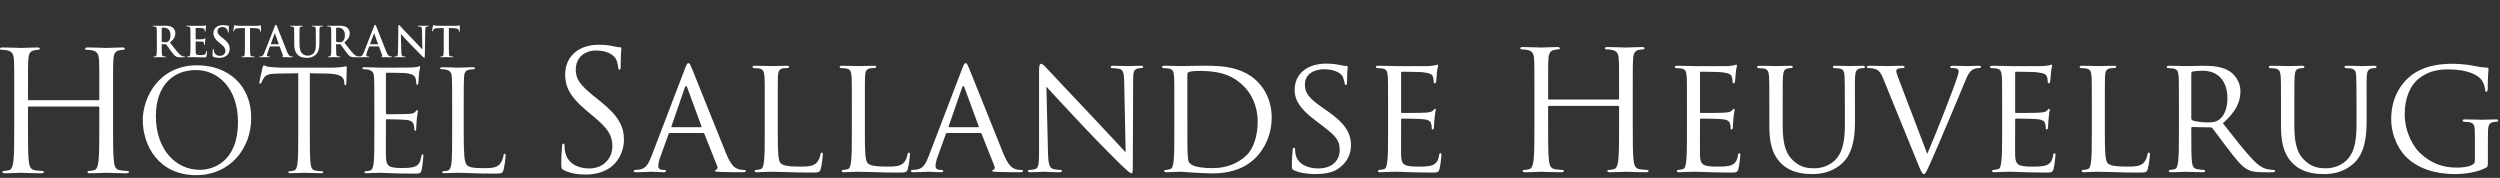 <svg xmlns="http://www.w3.org/2000/svg" width="506" height="36" viewBox="0 0 506 36">
  <rect x="0" y="0" width="506" height="36" fill="#333333" stroke="none"/>
  <g fill="#FFF" fill-rule="evenodd" transform="translate(0 5)">
    <path d="M22.883 20.303C22.883 23.537 22.883 26.198 23.048 27.613 23.148 28.59 23.346 29.331 24.34 29.465 24.803 29.533 25.532 29.601 25.83 29.601 26.028 29.601 26.095 29.702 26.095 29.802 26.095 29.971 25.929 30.072 25.565 30.072 23.743 30.072 21.657 29.971 21.491 29.971 21.326 29.971 19.24 30.072 18.246 30.072 17.882 30.072 17.716 30.005 17.716 29.802 17.716 29.702 17.783 29.601 17.982 29.601 18.279 29.601 18.677 29.533 18.976 29.465 19.638 29.331 19.803 28.59 19.935 27.613 20.101 26.198 20.101 23.537 20.101 20.303L20.101 16.765C20.101 16.631 20.001 16.564 19.902 16.564L5.861 16.564C5.762 16.564 5.662 16.598 5.662 16.765L5.662 20.303C5.662 23.537 5.662 26.198 5.828 27.613 5.928 28.59 6.126 29.331 7.119 29.465 7.584 29.533 8.312 29.601 8.609 29.601 8.809 29.601 8.875 29.702 8.875 29.802 8.875 29.971 8.709 30.072 8.345 30.072 6.523 30.072 4.438 29.971 4.272 29.971 4.106 29.971 2.02 30.072 1.026 30.072.662 30.072.497 30.005.497 29.802.497 29.702.563 29.601.761 29.601 1.059 29.601 1.456 29.533 1.755 29.465 2.417 29.331 2.583 28.59 2.715 27.613 2.881 26.198 2.881 23.537 2.881 20.303L2.881 14.373C2.881 9.119 2.881 8.175 2.815 7.098 2.749 5.953 2.483 5.414 1.39 5.177 1.126 5.11.563 5.077.265 5.077.132 5.077-0 5.01-0 4.874-0 4.671.166 4.605.529 4.605 2.02 4.605 4.106 4.707 4.272 4.707 4.438 4.707 6.523 4.605 7.517 4.605 7.881 4.605 8.047 4.671 8.047 4.874 8.047 5.01 7.915 5.077 7.782 5.077 7.55 5.077 7.352 5.11 6.954 5.177 6.06 5.345 5.795 5.919 5.729 7.098 5.662 8.175 5.662 9.119 5.662 14.373L5.662 15.082C5.662 15.25 5.762 15.284 5.861 15.284L19.902 15.284C20.001 15.284 20.101 15.25 20.101 15.082L20.101 14.373C20.101 9.119 20.101 8.175 20.035 7.098 19.969 5.953 19.704 5.414 18.611 5.177 18.345 5.11 17.783 5.077 17.484 5.077 17.353 5.077 17.22 5.01 17.22 4.874 17.22 4.671 17.385 4.605 17.75 4.605 19.24 4.605 21.326 4.707 21.491 4.707 21.657 4.707 23.743 4.605 24.737 4.605 25.101 4.605 25.267 4.671 25.267 4.874 25.267 5.01 25.134 5.077 25.002 5.077 24.77 5.077 24.571 5.11 24.174 5.177 23.28 5.345 23.015 5.919 22.949 7.098 22.883 8.175 22.883 9.119 22.883 14.373L22.883 20.303zM40.471 29.374C42.981 29.374 48.167 27.9 48.167 19.646 48.167 12.837 44.096 9.178 39.691 9.178 35.034 9.178 31.548 12.298 31.548 18.51 31.548 25.12 35.452 29.374 40.471 29.374M39.885 8.214C46.161 8.214 50.845 12.241 50.845 18.852 50.845 25.205 46.439 30.453 39.718 30.453 32.078 30.453 28.898 24.411 28.898 19.305 28.898 14.709 32.189 8.214 39.885 8.214M62.708 21.83C62.708 24.553 62.708 26.793 62.848 27.985 62.931 28.808 63.099 29.433 63.936 29.545 64.325 29.602 64.939 29.659 65.19 29.659 65.357 29.659 65.414 29.743 65.414 29.829 65.414 29.971 65.274 30.056 64.966 30.056 63.434 30.056 61.676 29.971 61.537 29.971 61.399 29.971 59.641 30.056 58.804 30.056 58.497 30.056 58.358 30 58.358 29.829 58.358 29.743 58.414 29.659 58.581 29.659 58.832 29.659 59.166 29.602 59.417 29.545 59.975 29.433 60.115 28.808 60.227 27.985 60.366 26.793 60.366 24.553 60.366 21.83L60.366 9.831 56.238 9.887C54.509 9.916 53.84 10.114 53.393 10.795 53.087 11.277 53.004 11.475 52.92 11.674 52.837 11.901 52.754 11.959 52.641 11.959 52.558 11.959 52.502 11.873 52.502 11.703 52.502 11.419 53.059 8.979 53.116 8.752 53.172 8.582 53.283 8.214 53.393 8.214 53.589 8.214 53.868 8.498 54.621 8.553 55.43 8.638 56.49 8.695 56.824 8.695L67.281 8.695C68.173 8.695 68.816 8.61 69.261 8.553 69.68 8.469 69.93 8.413 70.042 8.413 70.181 8.413 70.181 8.582 70.181 8.752 70.181 9.603 70.098 11.561 70.098 11.873 70.098 12.127 70.015 12.241 69.903 12.241 69.763 12.241 69.707 12.156 69.68 11.76L69.651 11.447C69.54 10.596 68.899 9.944 66.221 9.887L62.708 9.831 62.708 21.83zM75.769 16.837C75.769 12.412 75.769 11.618 75.713 10.709 75.657 9.745 75.434 9.292 74.514 9.093 74.292 9.036 73.819 9.008 73.567 9.008 73.455 9.008 73.343 8.951 73.343 8.838 73.343 8.667 73.483 8.61 73.79 8.61 75.045 8.61 76.801 8.695 76.941 8.695 77.136 8.695 82.685 8.695 83.326 8.667 83.857 8.638 84.302 8.582 84.527 8.525 84.666 8.497 84.777 8.384 84.916 8.384 85.001 8.384 85.027 8.497 85.027 8.638 85.027 8.838 84.888 9.178 84.805 9.971 84.777 10.255 84.722 11.504 84.666 11.845 84.638 11.987 84.582 12.156 84.47 12.156 84.302 12.156 84.248 12.014 84.248 11.788 84.248 11.589 84.219 11.108 84.079 10.767 83.884 10.312 83.606 9.971 82.1 9.802 81.626 9.745 78.587 9.717 78.279 9.717 78.169 9.717 78.112 9.802 78.112 10.001L78.112 17.83C78.112 18.029 78.14 18.115 78.279 18.115 78.642 18.115 82.071 18.115 82.713 18.057 83.383 18.001 83.773 17.944 84.024 17.66 84.219 17.433 84.331 17.291 84.443 17.291 84.527 17.291 84.582 17.347 84.582 17.517 84.582 17.688 84.443 18.17 84.358 19.106 84.302 19.673 84.248 20.724 84.248 20.922 84.248 21.149 84.248 21.462 84.052 21.462 83.913 21.462 83.857 21.348 83.857 21.206 83.857 20.922 83.857 20.639 83.744 20.27 83.634 19.873 83.383 19.39 82.295 19.277 81.542 19.191 78.781 19.134 78.308 19.134 78.169 19.134 78.112 19.22 78.112 19.333L78.112 21.83C78.112 22.794 78.084 26.085 78.112 26.68 78.196 28.637 78.614 29.005 81.347 29.005 82.071 29.005 83.299 29.005 84.024 28.695 84.749 28.383 85.084 27.815 85.278 26.652 85.334 26.34 85.391 26.226 85.53 26.226 85.697 26.226 85.697 26.454 85.697 26.652 85.697 26.88 85.474 28.808 85.334 29.403 85.139 30.142 84.916 30.142 83.829 30.142 79.618 30.142 77.749 29.971 76.941 29.971 76.885 29.971 76.412 30 75.826 30 75.268 30.028 74.625 30.056 74.208 30.056 73.9 30.056 73.763 30 73.763 29.829 73.763 29.743 73.819 29.659 73.985 29.659 74.235 29.659 74.57 29.602 74.822 29.545 75.378 29.433 75.518 28.808 75.63 27.985 75.769 26.793 75.769 24.553 75.769 21.83L75.769 16.837zM93.858 21.887C93.858 26.056 93.969 27.873 94.47 28.383 94.917 28.836 95.642 29.035 97.816 29.035 99.294 29.035 100.522 29.006 101.192 28.184 101.554 27.73 101.833 27.021 101.916 26.48 101.944 26.255 102 26.114 102.168 26.114 102.306 26.114 102.335 26.226 102.335 26.539 102.335 26.85 102.139 28.552 101.916 29.375 101.721 30.028 101.637 30.142 100.16 30.142 96.143 30.142 94.303 29.971 92.686 29.971 92.574 29.971 92.1 30 91.543 30 90.984 30.028 90.372 30.056 89.954 30.056 89.646 30.056 89.507 30 89.507 29.829 89.507 29.743 89.563 29.659 89.729 29.659 89.981 29.659 90.316 29.602 90.567 29.545 91.124 29.432 91.263 28.808 91.376 27.985 91.515 26.793 91.515 24.553 91.515 21.83L91.515 16.837C91.515 12.412 91.515 11.618 91.458 10.709 91.403 9.745 91.181 9.292 90.26 9.093 90.037 9.036 89.563 9.008 89.311 9.008 89.2 9.008 89.089 8.951 89.089 8.839 89.089 8.667 89.228 8.61 89.535 8.61 90.789 8.61 92.547 8.695 92.686 8.695 92.826 8.695 94.861 8.61 95.698 8.61 96.004 8.61 96.143 8.667 96.143 8.839 96.143 8.951 96.032 9.008 95.921 9.008 95.725 9.008 95.334 9.036 95.001 9.093 94.191 9.235 93.969 9.717 93.914 10.709 93.858 11.618 93.858 12.412 93.858 16.837L93.858 21.887zM32.726 3.319C32.726 3.412 32.743 3.446 32.803 3.471 32.976 3.531 33.225 3.555 33.433 3.555 33.765 3.555 33.874 3.522 34.023 3.412 34.272 3.227 34.514 2.838 34.514 2.144 34.514.945 33.732.597 33.241.597 33.034.597 32.884.606 32.803.631 32.743.649 32.726.682 32.726.75L32.726 3.319zM31.747 2.652C31.747 1.367 31.747 1.131 31.73.86 31.713.573 31.646.437 31.372.378 31.306.36 31.165.354 31.048.354 30.958.354 30.908.335 30.908.277 30.908.216 30.966.201 31.09.201 31.531.201 32.054.226 32.228.226 32.51.226 33.142.201 33.4.201 33.923.201 34.479.252 34.927.563 35.162.724 35.492 1.155 35.492 1.721 35.492 2.347 35.236 2.922 34.397 3.615 35.136 4.561 35.709 5.314 36.199 5.838 36.665 6.328 37.007 6.388 37.131 6.412 37.221 6.43 37.296 6.438 37.362 6.438 37.43 6.438 37.462 6.463 37.462 6.506 37.462 6.574 37.405 6.59 37.305 6.59L36.515 6.59C36.05 6.59 35.842 6.548 35.626 6.43 35.27 6.235 34.953 5.838 34.488 5.187 34.155 4.721 33.774 4.148 33.665 4.021 33.624 3.97 33.575 3.961 33.516 3.961L32.794 3.944C32.753 3.944 32.726 3.961 32.726 4.012L32.726 4.131C32.726 4.916 32.726 5.584 32.768 5.94 32.794 6.183 32.843 6.37 33.092 6.404 33.218 6.422 33.4 6.438 33.5 6.438 33.567 6.438 33.598 6.463 33.598 6.506 33.598 6.565 33.54 6.59 33.433 6.59 32.951 6.59 32.336 6.565 32.211 6.565 32.054 6.565 31.531 6.59 31.198 6.59 31.09 6.59 31.032 6.565 31.032 6.506 31.032 6.463 31.065 6.438 31.165 6.438 31.29 6.438 31.389 6.422 31.463 6.404 31.63 6.37 31.671 6.183 31.704 5.94 31.747 5.584 31.747 4.916 31.747 4.139L31.747 2.652zM38.55 2.652C38.55 1.367 38.55 1.131 38.534.86 38.517.573 38.45.437 38.178.378 38.112.361 37.97.354 37.853.354 37.761.354 37.713.336 37.713.277 37.713.216 37.77.201 37.895.201 38.334.201 38.858.226 39.092.226 39.357.226 41.01.226 41.167.216 41.326.201 41.46.183 41.525.167 41.566.158 41.616.133 41.659.133 41.7.133 41.709.167 41.709.209 41.709.268 41.666.369 41.64.758 41.634.843 41.616 1.216 41.6 1.316 41.591 1.358 41.575 1.409 41.518 1.409 41.46 1.409 41.441 1.367 41.441 1.292 41.441 1.231 41.435 1.088 41.394.986 41.335.835 41.251.733 40.836.682 40.696.665 39.822.649 39.657.649 39.616.649 39.598.673 39.598.733L39.598 2.872C39.598 2.931 39.606 2.965 39.657 2.965 39.837 2.965 40.795 2.965 40.986 2.948 41.185 2.931 41.309 2.905 41.385 2.82 41.441 2.754 41.476 2.712 41.518 2.712 41.55 2.712 41.575 2.727 41.575 2.778 41.575 2.829 41.533 2.965 41.51 3.395 41.493 3.565 41.476 3.903 41.476 3.961 41.476 4.029 41.476 4.122 41.401 4.122 41.342 4.122 41.326 4.088 41.326 4.046 41.316 3.961 41.316 3.852 41.292 3.742 41.251 3.573 41.135 3.446 40.827 3.412 40.671 3.395 39.847 3.388 39.648 3.388 39.606 3.388 39.598 3.42 39.598 3.471L39.598 4.139C39.598 4.426 39.589 5.204 39.598 5.45 39.616 6.032 39.747 6.159 40.594 6.159 40.811 6.159 41.16 6.159 41.376 6.058 41.591 5.956 41.69 5.778 41.75 5.432 41.766 5.34 41.782 5.305 41.841 5.305 41.909 5.305 41.909 5.374 41.909 5.457 41.909 5.651 41.841 6.227 41.8 6.395 41.742 6.616 41.666 6.616 41.351 6.616 40.096 6.616 39.539 6.565 39.049 6.565 38.858 6.565 38.334 6.59 38.002 6.59 37.895 6.59 37.838 6.565 37.838 6.506 37.838 6.464 37.87 6.438 37.97 6.438 38.093 6.438 38.193 6.422 38.269 6.404 38.435 6.37 38.476 6.183 38.51 5.94 38.55 5.585 38.55 4.916 38.55 4.139L38.55 2.652zM43.179 6.489C43.047 6.429 43.02 6.388 43.02 6.201 43.02 5.737 43.054 5.229 43.062 5.094 43.07 4.968 43.095 4.874 43.163 4.874 43.236 4.874 43.244 4.95 43.244 5.018 43.244 5.128 43.278 5.306 43.321 5.45 43.502 6.074 43.993 6.302 44.509 6.302 45.256 6.302 45.621 5.788 45.621 5.339 45.621 4.925 45.497 4.527 44.807 3.987L44.424 3.683C43.512 2.955 43.195 2.364 43.195 1.68 43.195.75 43.959.082 45.116.082 45.654.082 46.003.166 46.219.226 46.295.243 46.335.269 46.335.327 46.335.437 46.304.682 46.304 1.341 46.304 1.528 46.276 1.595 46.211 1.595 46.154 1.595 46.129 1.544 46.129 1.443 46.129 1.367 46.087 1.104 45.913.885 45.787.724 45.546.471 45.007.471 44.391.471 44.019.835 44.019 1.341 44.019 1.731 44.208 2.027 44.9 2.559L45.131 2.736C46.129 3.523 46.493 4.089 46.493 4.891 46.493 5.382 46.311 5.964 45.712 6.362 45.297 6.632 44.832 6.709 44.391 6.709 43.909 6.709 43.535 6.65 43.179 6.489M49.57.673L48.332.708C47.852.724 47.651.767 47.526.953 47.443 1.079 47.401 1.181 47.386 1.249 47.368 1.316 47.344 1.35 47.294 1.35 47.236 1.35 47.219 1.307 47.219 1.215 47.219 1.079 47.377.311 47.394.243 47.418.133 47.443.082 47.493.082 47.56.082 47.643.167 47.852.184 48.091.209 48.407.226 48.681.226L51.972.226C52.503.226 52.704.142 52.77.142 52.827.142 52.836.192 52.836.318 52.836.497 52.811 1.079 52.811 1.299 52.802 1.384 52.786 1.435 52.736 1.435 52.67 1.435 52.653 1.392 52.645 1.265L52.636 1.173C52.62.953 52.395.716 51.656.699L50.609.673 50.609 4.139C50.609 4.917 50.609 5.584 50.651 5.948 50.675 6.183 50.727 6.37 50.976 6.404 51.091 6.422 51.274 6.438 51.4 6.438 51.49 6.438 51.532 6.463 51.532 6.505 51.532 6.565 51.465 6.589 51.373 6.589 50.825 6.589 50.301 6.565 50.069 6.565 49.878 6.565 49.354 6.589 49.022 6.589 48.915 6.589 48.855 6.565 48.855 6.505 48.855 6.463 48.889 6.438 48.989 6.438 49.114 6.438 49.213 6.422 49.288 6.404 49.454 6.37 49.505 6.183 49.529 5.939 49.57 5.584 49.57 4.917 49.57 4.139L49.57.673zM56.374 3.961C56.414 3.961 56.424 3.936 56.414 3.912L55.667 1.823C55.659 1.79 55.65 1.748 55.625 1.748 55.6 1.748 55.585 1.79 55.576 1.823L54.811 3.903C54.803 3.936 54.811 3.961 54.845 3.961L56.374 3.961zM54.678 4.385C54.636 4.385 54.621 4.401 54.604 4.452L54.155 5.659C54.073 5.872 54.031 6.074 54.031 6.176 54.031 6.328 54.105 6.438 54.362 6.438L54.487 6.438C54.587 6.438 54.612 6.455 54.612 6.506 54.612 6.574 54.562 6.589 54.471 6.589 54.205 6.589 53.847 6.565 53.59 6.565 53.498 6.565 53.042 6.589 52.609 6.589 52.502 6.589 52.452 6.574 52.452 6.506 52.452 6.455 52.485 6.438 52.552 6.438 52.626 6.438 52.743 6.43 52.809 6.422 53.192 6.37 53.349 6.083 53.516 5.659L55.6.354C55.7.107 55.75.015 55.834.015 55.909.015 55.959.092 56.041.285 56.24.75 57.569 4.198 58.102 5.484 58.418 6.244 58.658 6.361 58.834 6.404 58.957 6.43 59.082 6.438 59.183 6.438 59.248 6.438 59.29 6.446 59.29 6.506 59.29 6.574 59.214 6.589 58.907 6.589 58.608 6.589 58.003 6.589 57.338 6.574 57.188 6.565 57.088 6.565 57.088 6.506 57.088 6.455 57.121 6.438 57.204 6.43 57.263 6.412 57.32 6.336 57.279 6.235L56.615 4.442C56.598 4.401 56.573 4.385 56.531 4.385L54.678 4.385zM59.55 2.652C59.55 1.367 59.55 1.131 59.532.86 59.515.573 59.45.437 59.176.378 59.109.361 58.967.354 58.851.354 58.76.354 58.71.336 58.71.277 58.71.216 58.768.201 58.893.201 59.333.201 59.857.226 60.105.226 60.305.226 60.829.201 61.128.201 61.253.201 61.31.216 61.31.277 61.31.336 61.26.354 61.178.354 61.086.354 61.038.361 60.937.378 60.712.42 60.646.563 60.63.86 60.613 1.131 60.613 1.367 60.613 2.652L60.613 3.835C60.613 5.061 60.854 5.576 61.26 5.914 61.634 6.227 62.017 6.261 62.299 6.261 62.665 6.261 63.115 6.142 63.446 5.804 63.903 5.34 63.928 4.579 63.928 3.708L63.928 2.652C63.928 1.367 63.928 1.131 63.911.86 63.894.573 63.828.437 63.553.378 63.487.361 63.346.354 63.255.354 63.165.354 63.115.336 63.115.277 63.115.216 63.172.201 63.288.201 63.712.201 64.235.226 64.244.226 64.344.226 64.868.201 65.19.201 65.307.201 65.365.216 65.365.277 65.365.336 65.315.354 65.215.354 65.124.354 65.074.361 64.975.378 64.75.42 64.684.563 64.667.86 64.65 1.131 64.65 1.367 64.65 2.652L64.65 3.555C64.65 4.494 64.559 5.491 63.861 6.1 63.272 6.616 62.673 6.708 62.133 6.708 61.693 6.708 60.895 6.683 60.289 6.125 59.865 5.737 59.55 5.112 59.55 3.886L59.55 2.652zM68.027 3.319C68.027 3.412 68.043 3.446 68.101 3.471 68.276 3.531 68.525 3.555 68.733 3.555 69.065 3.555 69.173 3.522 69.322 3.412 69.571 3.227 69.812 2.838 69.812 2.144 69.812.945 69.031.597 68.542.597 68.334.597 68.184.606 68.101.631 68.043.649 68.027.682 68.027.75L68.027 3.319zM67.046 2.652C67.046 1.367 67.046 1.131 67.029.86 67.013.573 66.946.437 66.672.378 66.605.36 66.464.354 66.348.354 66.256.354 66.207.335 66.207.277 66.207.216 66.264.201 66.389.201 66.83.201 67.353.226 67.528.226 67.81.226 68.442.201 68.699.201 69.223.201 69.779.252 70.228.563 70.46.724 70.793 1.155 70.793 1.721 70.793 2.347 70.535 2.922 69.696 3.615 70.435 4.561 71.009 5.314 71.499 5.838 71.965 6.328 72.305 6.388 72.43 6.412 72.521 6.43 72.596 6.438 72.662 6.438 72.728 6.438 72.763 6.463 72.763 6.506 72.763 6.574 72.703 6.59 72.604 6.59L71.815 6.59C71.349 6.59 71.142 6.548 70.925 6.43 70.569 6.235 70.253 5.838 69.787 5.187 69.456 4.721 69.073 4.148 68.966 4.021 68.924 3.97 68.873 3.961 68.816 3.961L68.092 3.944C68.052 3.944 68.027 3.961 68.027 4.012L68.027 4.131C68.027 4.916 68.027 5.584 68.068 5.94 68.092 6.183 68.142 6.37 68.392 6.404 68.517 6.422 68.699 6.438 68.799 6.438 68.866 6.438 68.898 6.463 68.898 6.506 68.898 6.565 68.841 6.59 68.733 6.59 68.251 6.59 67.636 6.565 67.511 6.565 67.353 6.565 66.83 6.59 66.498 6.59 66.389 6.59 66.331 6.565 66.331 6.506 66.331 6.463 66.365 6.438 66.464 6.438 66.589 6.438 66.689 6.422 66.764 6.404 66.929 6.37 66.971 6.183 67.004 5.94 67.046 5.584 67.046 4.916 67.046 4.139L67.046 2.652z"/>
    <path d="M76.469 3.961C76.51 3.961 76.519 3.936 76.51 3.912L75.764 1.823C75.755 1.79 75.747 1.748 75.722 1.748 75.697 1.748 75.68 1.79 75.672 1.823L74.908 3.903C74.9 3.936 74.908 3.961 74.94 3.961L76.469 3.961zM74.775 4.385C74.732 4.385 74.716 4.401 74.7 4.452L74.251 5.659C74.168 5.872 74.126 6.074 74.126 6.176 74.126 6.328 74.201 6.438 74.458 6.438L74.584 6.438C74.682 6.438 74.707 6.455 74.707 6.506 74.707 6.574 74.659 6.589 74.567 6.589 74.301 6.589 73.944 6.565 73.686 6.565 73.594 6.565 73.138 6.589 72.705 6.589 72.598 6.589 72.548 6.574 72.548 6.506 72.548 6.455 72.582 6.438 72.647 6.438 72.722 6.438 72.839 6.43 72.904 6.422 73.287 6.37 73.446 6.083 73.611 5.659L75.697.354C75.797.107 75.846.015 75.929.015 76.004.015 76.053.092 76.136.285 76.335.75 77.666 4.198 78.198 5.484 78.513 6.244 78.753 6.361 78.929 6.404 79.052 6.43 79.178 6.438 79.278 6.438 79.345 6.438 79.386 6.446 79.386 6.506 79.386 6.574 79.31 6.589 79.004 6.589 78.705 6.589 78.098 6.589 77.433 6.574 77.283 6.565 77.184 6.565 77.184 6.506 77.184 6.455 77.218 6.438 77.301 6.43 77.358 6.412 77.417 6.336 77.376 6.235L76.711 4.442C76.694 4.401 76.669 4.385 76.628 4.385L74.775 4.385zM81.226 5.44C81.243 6.099 81.35 6.32 81.516 6.379 81.658 6.43 81.816 6.438 81.949 6.438 82.04 6.438 82.09 6.455 82.09 6.506 82.09 6.574 82.015 6.59 81.899 6.59 81.359 6.59 81.028 6.565 80.869 6.565 80.794 6.565 80.403 6.59 79.971 6.59 79.863 6.59 79.788 6.582 79.788 6.506 79.788 6.455 79.838 6.438 79.921 6.438 80.03 6.438 80.179 6.43 80.296 6.395 80.511 6.328 80.545 6.083 80.553 5.348L80.628.344C80.628.175 80.653.056 80.735.056 80.829.056 80.902.167 81.043.318 81.143.429 82.407 1.807 83.618 3.031 84.185 3.607 85.306 4.824 85.448 4.959L85.488 4.959 85.406 1.164C85.398.649 85.323.488 85.124.403 84.999.354 84.799.354 84.682.354 84.582.354 84.55.327 84.55.277 84.55.209 84.641.201 84.766.201 85.197.201 85.596.226 85.772.226 85.863.226 86.178.201 86.586.201 86.693.201 86.777.209 86.777.277 86.777.327 86.727.354 86.628.354 86.544.354 86.477.354 86.377.378 86.145.445 86.079.624 86.069 1.097L85.979 6.43C85.979 6.616 85.944 6.691 85.87 6.691 85.779 6.691 85.68 6.598 85.588 6.506 85.065 5.999 84.001 4.891 83.137 4.021 82.231 3.108 81.309 2.052 81.16 1.892L81.135 1.892 81.226 5.44zM89.812.673L88.574.708C88.092.724 87.892.767 87.768.953 87.685 1.079 87.643 1.181 87.626 1.249 87.61 1.316 87.585 1.35 87.535 1.35 87.476 1.35 87.46 1.307 87.46 1.215 87.46 1.079 87.618.311 87.635.243 87.66.133 87.685.082 87.735.082 87.8.082 87.884.167 88.092.184 88.333.209 88.649.226 88.923.226L92.213.226C92.745.226 92.944.142 93.01.142 93.069.142 93.077.192 93.077.318 93.077.497 93.052 1.079 93.052 1.299 93.044 1.384 93.027 1.435 92.977 1.435 92.91 1.435 92.895 1.392 92.885 1.265L92.878 1.173C92.86.953 92.636.716 91.897.699L90.85.673 90.85 4.139C90.85 4.917 90.85 5.584 90.892 5.948 90.917 6.183 90.967 6.37 91.216 6.404 91.332 6.422 91.515 6.438 91.64 6.438 91.731 6.438 91.772 6.463 91.772 6.505 91.772 6.565 91.706 6.589 91.615 6.589 91.066 6.589 90.542 6.565 90.311 6.565 90.119 6.565 89.596 6.589 89.264 6.589 89.155 6.589 89.097 6.565 89.097 6.505 89.097 6.463 89.13 6.438 89.23 6.438 89.354 6.438 89.454 6.422 89.529 6.404 89.695 6.37 89.746 6.183 89.77 5.939 89.812 5.584 89.812 4.917 89.812 4.139L89.812.673zM114.095 29.426C113.633 29.192 113.6 29.058 113.6 28.153 113.6 26.477 113.732 25.136 113.765 24.6 113.798 24.231 113.864 24.064 114.029 24.064 114.226 24.064 114.26 24.164 114.26 24.432 114.26 24.734 114.26 25.203 114.358 25.672 114.852 28.153 117.027 29.091 119.235 29.091 122.398 29.091 123.946 26.778 123.946 24.633 123.946 22.321 122.991 20.98 120.158 18.6L118.674 17.36C115.182 14.444 114.39 12.366 114.39 10.086 114.39 6.5 117.027 4.054 121.212 4.054 122.497 4.054 123.452 4.187 124.276 4.388 124.902 4.523 125.165 4.556 125.429 4.556 125.693 4.556 125.759 4.624 125.759 4.791 125.759 4.958 125.627 6.064 125.627 8.344 125.627 8.88 125.561 9.114 125.396 9.114 125.198 9.114 125.165 8.947 125.133 8.679 125.1 8.276 124.902 7.372 124.704 7.003 124.506 6.634 123.617 5.226 120.586 5.226 118.312 5.226 116.533 6.668 116.533 9.114 116.533 11.025 117.389 12.232 120.553 14.746L121.476 15.483C125.363 18.6 126.285 20.678 126.285 23.36 126.285 24.734 125.759 27.281 123.485 28.924 122.068 29.929 120.288 30.331 118.509 30.331 116.961 30.331 115.445 30.097 114.095 29.426M141.871 20.745C142.002 20.745 142.002 20.678 141.97 20.545L139.103 12.735C138.938 12.299 138.774 12.299 138.608 12.735L135.907 20.545C135.874 20.678 135.907 20.745 136.005 20.745L141.871 20.745zM138.641 8.88C139.004 7.942 139.136 7.775 139.334 7.775 139.63 7.775 139.729 8.176 140.026 8.813 140.553 10.02 145.198 21.785 146.977 26.108 148.032 28.655 148.823 29.025 149.449 29.226 149.877 29.359 150.306 29.393 150.602 29.393 150.767 29.393 150.965 29.46 150.965 29.628 150.965 29.796 150.635 29.862 150.306 29.862 149.877 29.862 147.735 29.862 145.725 29.796 145.165 29.761 144.705 29.761 144.705 29.594 144.705 29.46 144.77 29.46 144.902 29.393 145.066 29.326 145.364 29.091 145.165 28.622L142.562 22.086C142.496 21.952 142.463 21.918 142.299 21.918L135.61 21.918C135.478 21.918 135.379 21.985 135.314 22.154L133.666 26.711C133.402 27.415 133.238 28.119 133.238 28.622 133.238 29.192 133.732 29.393 134.226 29.393L134.49 29.393C134.72 29.393 134.786 29.494 134.786 29.628 134.786 29.796 134.622 29.862 134.358 29.862 133.666 29.862 132.084 29.761 131.755 29.761 131.459 29.761 130.009 29.862 128.822 29.862 128.46 29.862 128.262 29.796 128.262 29.628 128.262 29.494 128.394 29.393 128.526 29.393 128.724 29.393 129.152 29.359 129.383 29.326 130.701 29.158 131.261 28.153 131.821 26.711L138.641 8.88zM157.423 21.65C157.423 25.84 157.488 27.549 158.016 28.052 158.477 28.521 159.597 28.723 161.871 28.723 163.386 28.723 164.671 28.689 165.364 27.851 165.726 27.415 165.956 26.812 166.055 26.242 166.088 26.041 166.187 25.874 166.352 25.874 166.484 25.874 166.549 26.007 166.549 26.309 166.549 26.611 166.352 28.32 166.121 29.158 165.924 29.828 165.825 29.929 164.275 29.929 162.2 29.929 160.586 29.895 159.235 29.828 157.917 29.796 156.928 29.761 156.072 29.761 155.939 29.761 155.446 29.761 154.885 29.796 154.292 29.828 153.666 29.862 153.205 29.862 152.908 29.862 152.743 29.796 152.743 29.628 152.743 29.527 152.809 29.393 152.974 29.393 153.238 29.393 153.6 29.326 153.863 29.259 154.424 29.125 154.49 28.588 154.621 27.75 154.787 26.577 154.787 24.332 154.787 21.584L154.787 16.556C154.787 12.131 154.787 11.326 154.72 10.422 154.655 9.45 154.49 8.981 153.535 8.846 153.303 8.813 152.809 8.78 152.546 8.78 152.447 8.78 152.315 8.646 152.315 8.545 152.315 8.377 152.447 8.31 152.777 8.31 154.095 8.31 155.907 8.377 156.072 8.377 156.203 8.377 158.377 8.31 159.268 8.31 159.564 8.31 159.729 8.377 159.729 8.545 159.729 8.646 159.597 8.746 159.498 8.746 159.3 8.746 158.872 8.78 158.543 8.813 157.686 8.981 157.521 9.416 157.455 10.422 157.423 11.326 157.423 12.131 157.423 16.556L157.423 21.65zM175.05 21.65C175.05 25.84 175.115 27.549 175.643 28.052 176.104 28.521 177.224 28.723 179.498 28.723 181.013 28.723 182.298 28.689 182.991 27.851 183.353 27.415 183.583 26.812 183.682 26.242 183.715 26.041 183.814 25.874 183.979 25.874 184.111 25.874 184.176 26.007 184.176 26.309 184.176 26.611 183.979 28.32 183.749 29.158 183.551 29.828 183.452 29.929 181.903 29.929 179.828 29.929 178.213 29.895 176.862 29.828 175.544 29.796 174.555 29.761 173.699 29.761 173.567 29.761 173.073 29.761 172.513 29.796 171.919 29.828 171.294 29.862 170.833 29.862 170.536 29.862 170.371 29.796 170.371 29.628 170.371 29.527 170.437 29.393 170.601 29.393 170.865 29.393 171.227 29.326 171.491 29.259 172.051 29.125 172.117 28.588 172.249 27.75 172.414 26.577 172.414 24.332 172.414 21.584L172.414 16.556C172.414 12.131 172.414 11.326 172.348 10.422 172.282 9.45 172.117 8.981 171.162 8.846 170.931 8.813 170.437 8.78 170.174 8.78 170.075 8.78 169.942 8.646 169.942 8.545 169.942 8.377 170.075 8.31 170.404 8.31 171.722 8.31 173.534 8.377 173.699 8.377 173.831 8.377 176.005 8.31 176.895 8.31 177.192 8.31 177.356 8.377 177.356 8.545 177.356 8.646 177.224 8.746 177.125 8.746 176.928 8.746 176.499 8.78 176.17 8.813 175.314 8.981 175.148 9.416 175.082 10.422 175.05 11.326 175.05 12.131 175.05 16.556L175.05 21.65zM197.982 20.745C198.113 20.745 198.113 20.678 198.08 20.545L195.214 12.735C195.048 12.299 194.884 12.299 194.72 12.735L192.018 20.545C191.985 20.678 192.018 20.745 192.117 20.745L197.982 20.745zM194.752 8.88C195.115 7.942 195.247 7.775 195.444 7.775 195.741 7.775 195.84 8.176 196.137 8.813 196.664 10.02 201.309 21.785 203.089 26.108 204.143 28.655 204.934 29.025 205.56 29.226 205.988 29.359 206.416 29.393 206.714 29.393 206.878 29.393 207.075 29.46 207.075 29.628 207.075 29.796 206.746 29.862 206.416 29.862 205.988 29.862 203.846 29.862 201.837 29.796 201.276 29.761 200.816 29.761 200.816 29.594 200.816 29.46 200.881 29.46 201.013 29.393 201.178 29.326 201.475 29.091 201.276 28.622L198.673 22.086C198.607 21.952 198.575 21.918 198.41 21.918L191.721 21.918C191.589 21.918 191.49 21.985 191.425 22.154L189.777 26.711C189.513 27.415 189.349 28.119 189.349 28.622 189.349 29.192 189.843 29.393 190.337 29.393L190.601 29.393C190.831 29.393 190.897 29.494 190.897 29.628 190.897 29.796 190.732 29.862 190.468 29.862 189.777 29.862 188.195 29.761 187.866 29.761 187.57 29.761 186.12 29.862 184.933 29.862 184.571 29.862 184.373 29.796 184.373 29.628 184.373 29.494 184.505 29.393 184.636 29.393 184.834 29.393 185.263 29.359 185.493 29.326 186.811 29.158 187.371 28.153 187.931 26.711L194.752 8.88zM212.117 25.974C212.182 28.32 212.446 29.025 213.237 29.226 213.764 29.359 214.423 29.393 214.686 29.393 214.819 29.393 214.917 29.494 214.917 29.628 214.917 29.795 214.72 29.862 214.39 29.862 212.742 29.862 211.59 29.762 211.325 29.762 211.062 29.762 209.843 29.862 208.525 29.862 208.228 29.862 208.063 29.828 208.063 29.628 208.063 29.494 208.163 29.393 208.294 29.393 208.525 29.393 209.052 29.359 209.481 29.226 210.205 29.025 210.304 28.254 210.304 25.673L210.304 9.349C210.304 8.21 210.469 7.908 210.7 7.908 211.029 7.908 211.523 8.478 211.82 8.779 212.281 9.249 216.499 13.806 220.979 18.499 223.847 21.516 226.944 24.901 227.833 25.84L227.536 11.561C227.504 9.718 227.339 9.081 226.45 8.914 225.922 8.814 225.263 8.779 225.033 8.779 224.835 8.779 224.802 8.612 224.802 8.511 224.802 8.344 225.033 8.31 225.362 8.31 226.68 8.31 228.064 8.377 228.394 8.377 228.723 8.377 229.678 8.31 230.865 8.31 231.161 8.31 231.392 8.344 231.392 8.511 231.392 8.612 231.26 8.779 231.062 8.779 230.931 8.779 230.7 8.779 230.371 8.846 229.415 9.048 229.349 9.617 229.349 11.326L229.283 28.018C229.283 29.895 229.25 30.064 229.053 30.064 228.756 30.064 228.459 29.828 226.845 28.32 226.548 28.053 222.364 23.863 219.299 20.611 215.939 17.025 212.677 13.539 211.787 12.534L212.117 25.974zM240.321 19.639C240.321 22.656 240.321 25.304 240.354 25.84 240.387 26.544 240.453 27.583 240.683 27.885 241.046 28.421 242.067 29.025 245.494 29.025 248.163 29.025 250.535 28.119 252.282 26.444 253.797 25.002 254.555 22.288 254.555 19.673 254.555 16.053 253.006 13.74 251.821 12.534 249.085 9.718 245.889 9.349 242.43 9.349 241.87 9.349 240.947 9.45 240.683 9.55 240.419 9.651 240.321 9.785 240.321 10.12L240.321 19.639zM237.685 16.555C237.685 12.131 237.685 11.326 237.619 10.422 237.553 9.45 237.389 8.981 236.433 8.846 236.202 8.814 235.707 8.779 235.445 8.779 235.346 8.779 235.214 8.645 235.214 8.545 235.214 8.377 235.346 8.31 235.675 8.31 236.993 8.31 238.871 8.377 239.036 8.377 239.365 8.377 241.211 8.31 242.924 8.31 245.824 8.31 251.128 8.042 254.555 11.561 256.005 13.036 257.389 15.416 257.389 18.801 257.389 22.387 255.873 25.136 254.259 26.812 253.006 28.119 250.403 30.097 245.461 30.097 244.209 30.097 242.66 29.997 241.408 29.929 240.156 29.828 239.168 29.762 239.036 29.762 238.97 29.762 238.443 29.795 237.85 29.795 237.257 29.828 236.565 29.862 236.103 29.862 235.807 29.862 235.642 29.795 235.642 29.628 235.642 29.527 235.707 29.393 235.873 29.393 236.136 29.393 236.498 29.326 236.762 29.259 237.323 29.125 237.389 28.588 237.52 27.75 237.685 26.578 237.685 24.332 237.685 21.584L237.685 16.555zM261.902 29.46C261.507 29.259 261.474 29.158 261.474 28.387 261.474 26.98 261.606 25.84 261.638 25.371 261.638 25.069 261.705 24.901 261.869 24.901 262.034 24.901 262.133 25.002 262.133 25.237 262.133 25.471 262.133 25.874 262.232 26.276 262.693 28.354 264.868 29.091 266.812 29.091 269.678 29.091 271.161 27.449 271.161 25.304 271.161 23.259 270.074 22.287 267.504 20.343L266.186 19.337C263.055 16.957 262.034 15.215 262.034 13.237 262.034 9.886 264.636 7.875 268.459 7.875 269.612 7.875 270.765 8.042 271.457 8.21 272.018 8.344 272.248 8.344 272.479 8.344 272.709 8.344 272.775 8.377 272.775 8.545 272.775 8.679 272.644 9.617 272.644 11.562 272.644 11.997 272.611 12.198 272.414 12.198 272.215 12.198 272.183 12.065 272.149 11.83 272.116 11.495 271.886 10.724 271.722 10.422 271.524 10.086 270.568 9.014 267.965 9.014 265.855 9.014 264.11 10.086 264.11 12.097 264.11 13.907 264.999 14.947 267.866 16.925L268.69 17.495C272.215 19.941 273.434 21.918 273.434 24.365 273.434 26.041 272.808 27.851 270.733 29.226 269.513 30.03 267.702 30.231 266.12 30.231 264.769 30.231 263.088 30.03 261.902 29.46M280.947 16.556C280.947 12.131 280.947 11.326 280.881 10.422 280.815 9.45 280.651 8.981 279.695 8.846 279.464 8.813 278.97 8.78 278.706 8.78 278.607 8.78 278.475 8.646 278.475 8.545 278.475 8.377 278.607 8.31 278.937 8.31 280.255 8.31 282.133 8.377 282.298 8.377 282.496 8.377 288.559 8.411 289.218 8.377 289.778 8.345 290.305 8.243 290.535 8.21 290.667 8.176 290.798 8.076 290.93 8.076 291.029 8.076 291.063 8.21 291.063 8.345 291.063 8.545 290.898 8.88 290.832 9.685 290.798 9.953 290.733 11.226 290.667 11.562 290.634 11.696 290.535 11.863 290.404 11.863 290.239 11.863 290.173 11.729 290.173 11.495 290.173 11.293 290.139 10.825 290.008 10.489 289.81 10.02 289.514 9.819 287.932 9.617 287.438 9.551 284.077 9.516 283.748 9.516 283.616 9.516 283.583 9.617 283.583 9.819L283.583 17.561C283.583 17.762 283.583 17.863 283.748 17.863 284.11 17.863 287.932 17.863 288.591 17.796 289.283 17.729 289.711 17.695 290.008 17.394 290.206 17.192 290.338 17.025 290.437 17.025 290.535 17.025 290.601 17.092 290.601 17.259 290.601 17.426 290.437 17.896 290.37 18.835 290.305 19.405 290.239 20.477 290.239 20.678 290.239 20.913 290.173 21.215 289.975 21.215 289.844 21.215 289.778 21.115 289.778 20.946 289.778 20.678 289.778 20.377 289.646 20.008 289.547 19.606 289.283 19.271 288.163 19.136 287.372 19.036 284.275 19.002 283.781 19.002 283.616 19.002 283.583 19.103 283.583 19.204L283.583 21.584C283.583 22.555 283.55 25.874 283.583 26.444 283.649 28.354 284.176 28.723 287.042 28.723 287.8 28.723 289.185 28.723 289.942 28.421 290.7 28.086 291.096 27.583 291.26 26.444 291.326 26.108 291.392 26.007 291.557 26.007 291.722 26.007 291.755 26.242 291.755 26.444 291.755 26.645 291.524 28.588 291.359 29.192 291.162 29.929 290.865 29.929 289.745 29.929 287.569 29.929 285.89 29.862 284.703 29.828 283.484 29.761 282.726 29.761 282.298 29.761 282.232 29.761 281.672 29.761 281.046 29.796 280.485 29.828 279.826 29.862 279.365 29.862 279.069 29.862 278.904 29.796 278.904 29.628 278.904 29.527 278.97 29.393 279.134 29.393 279.399 29.393 279.761 29.293 280.024 29.259 280.584 29.158 280.651 28.588 280.782 27.75 280.947 26.577 280.947 24.332 280.947 21.584L280.947 16.556zM330.469 20.142C330.469 23.36 330.469 26.007 330.635 27.415 330.734 28.387 330.931 29.125 331.919 29.259 332.38 29.326 333.105 29.393 333.402 29.393 333.599 29.393 333.665 29.493 333.665 29.595 333.665 29.762 333.501 29.862 333.138 29.862 331.326 29.862 329.25 29.762 329.085 29.762 328.921 29.762 326.845 29.862 325.856 29.862 325.494 29.862 325.329 29.796 325.329 29.595 325.329 29.493 325.395 29.393 325.593 29.393 325.889 29.393 326.285 29.326 326.581 29.259 327.24 29.125 327.406 28.387 327.537 27.415 327.702 26.007 327.702 23.36 327.702 20.142L327.702 16.623C327.702 16.488 327.603 16.422 327.504 16.422L313.533 16.422C313.435 16.422 313.336 16.455 313.336 16.623L313.336 20.142C313.336 23.36 313.336 26.007 313.5 27.415 313.599 28.387 313.797 29.125 314.786 29.259 315.247 29.326 315.972 29.393 316.268 29.393 316.466 29.393 316.532 29.493 316.532 29.595 316.532 29.762 316.367 29.862 316.005 29.862 314.192 29.862 312.117 29.762 311.951 29.762 311.787 29.762 309.711 29.862 308.722 29.862 308.36 29.862 308.195 29.796 308.195 29.595 308.195 29.493 308.262 29.393 308.459 29.393 308.756 29.393 309.151 29.326 309.448 29.259 310.107 29.125 310.271 28.387 310.403 27.415 310.568 26.007 310.568 23.36 310.568 20.142L310.568 14.243C310.568 9.014 310.568 8.076 310.502 7.003 310.436 5.864 310.172 5.327 309.085 5.093 308.821 5.026 308.262 4.992 307.964 4.992 307.833 4.992 307.701 4.925 307.701 4.791 307.701 4.59 307.866 4.523 308.229 4.523 309.711 4.523 311.787 4.624 311.951 4.624 312.117 4.624 314.192 4.523 315.18 4.523 315.543 4.523 315.708 4.59 315.708 4.791 315.708 4.925 315.576 4.992 315.445 4.992 315.214 4.992 315.016 5.026 314.62 5.093 313.731 5.26 313.468 5.83 313.401 7.003 313.336 8.076 313.336 9.014 313.336 14.243L313.336 14.947C313.336 15.115 313.435 15.147 313.533 15.147L327.504 15.147C327.603 15.147 327.702 15.115 327.702 14.947L327.702 14.243C327.702 9.014 327.702 8.076 327.636 7.003 327.57 5.864 327.306 5.327 326.219 5.093 325.955 5.026 325.395 4.992 325.099 4.992 324.967 4.992 324.835 4.925 324.835 4.791 324.835 4.59 325 4.523 325.362 4.523 326.845 4.523 328.921 4.624 329.085 4.624 329.25 4.624 331.326 4.523 332.314 4.523 332.677 4.523 332.842 4.59 332.842 4.791 332.842 4.925 332.71 4.992 332.578 4.992 332.347 4.992 332.15 5.026 331.754 5.093 330.865 5.26 330.601 5.83 330.535 7.003 330.469 8.076 330.469 9.014 330.469 14.243L330.469 20.142zM341.441 16.556C341.441 12.131 341.441 11.326 341.375 10.422 341.309 9.45 341.145 8.981 340.189 8.846 339.958 8.813 339.464 8.78 339.201 8.78 339.102 8.78 338.97 8.646 338.97 8.545 338.97 8.377 339.102 8.31 339.431 8.31 340.749 8.31 342.627 8.377 342.792 8.377 342.99 8.377 349.053 8.411 349.712 8.377 350.272 8.345 350.799 8.243 351.029 8.21 351.162 8.176 351.293 8.076 351.425 8.076 351.524 8.076 351.556 8.21 351.556 8.345 351.556 8.545 351.392 8.88 351.326 9.685 351.293 9.953 351.227 11.226 351.162 11.562 351.128 11.696 351.029 11.863 350.897 11.863 350.733 11.863 350.667 11.729 350.667 11.495 350.667 11.293 350.634 10.825 350.503 10.489 350.304 10.02 350.008 9.819 348.426 9.617 347.933 9.551 344.571 9.516 344.242 9.516 344.11 9.516 344.077 9.617 344.077 9.819L344.077 17.561C344.077 17.762 344.077 17.863 344.242 17.863 344.605 17.863 348.426 17.863 349.085 17.796 349.777 17.729 350.206 17.695 350.503 17.394 350.7 17.192 350.832 17.025 350.931 17.025 351.029 17.025 351.095 17.092 351.095 17.259 351.095 17.426 350.931 17.896 350.865 18.835 350.799 19.405 350.733 20.477 350.733 20.678 350.733 20.913 350.667 21.215 350.469 21.215 350.337 21.215 350.272 21.115 350.272 20.946 350.272 20.678 350.272 20.377 350.14 20.008 350.041 19.606 349.777 19.271 348.657 19.136 347.866 19.036 344.769 19.002 344.275 19.002 344.11 19.002 344.077 19.103 344.077 19.204L344.077 21.584C344.077 22.555 344.044 25.874 344.077 26.444 344.143 28.354 344.67 28.723 347.537 28.723 348.295 28.723 349.678 28.723 350.436 28.421 351.194 28.086 351.589 27.583 351.754 26.444 351.821 26.108 351.886 26.007 352.051 26.007 352.215 26.007 352.248 26.242 352.248 26.444 352.248 26.645 352.018 28.588 351.853 29.192 351.655 29.929 351.359 29.929 350.239 29.929 348.064 29.929 346.384 29.862 345.197 29.828 343.978 29.761 343.22 29.761 342.792 29.761 342.726 29.761 342.166 29.761 341.54 29.796 340.98 29.828 340.321 29.862 339.86 29.862 339.563 29.862 339.398 29.796 339.398 29.628 339.398 29.527 339.464 29.393 339.629 29.393 339.892 29.393 340.255 29.293 340.519 29.259 341.079 29.158 341.145 28.588 341.276 27.75 341.441 26.577 341.441 24.332 341.441 21.584L341.441 16.556zM358.113 16.556C358.113 12.131 358.113 11.326 358.048 10.422 357.981 9.516 357.817 8.981 356.861 8.846 356.63 8.813 356.137 8.78 355.872 8.78 355.774 8.78 355.642 8.646 355.642 8.545 355.642 8.377 355.774 8.31 356.104 8.31 357.421 8.31 359.168 8.377 359.431 8.377 359.695 8.377 361.507 8.31 362.364 8.31 362.693 8.31 362.858 8.377 362.858 8.545 362.858 8.646 362.726 8.78 362.595 8.78 362.397 8.78 362.232 8.78 361.87 8.846 361.112 8.981 360.947 9.483 360.881 10.422 360.815 11.326 360.815 12.131 360.815 16.556L360.815 20.545C360.815 24.667 361.705 26.376 362.956 27.516 364.374 28.824 365.626 29.058 367.273 29.058 369.053 29.058 370.766 28.254 371.754 27.047 373.105 25.405 373.402 23.058 373.402 20.142L373.402 16.556C373.402 12.131 373.369 11.326 373.336 10.422 373.304 9.516 373.138 8.981 372.183 8.846 371.952 8.813 371.458 8.78 371.194 8.78 371.062 8.78 370.964 8.646 370.964 8.545 370.964 8.377 371.095 8.31 371.425 8.31 372.71 8.31 374.39 8.377 374.555 8.377 374.753 8.377 376.137 8.31 376.993 8.31 377.323 8.31 377.455 8.377 377.455 8.545 377.455 8.646 377.356 8.78 377.224 8.78 377.026 8.78 376.862 8.78 376.499 8.846 375.708 9.014 375.544 9.483 375.478 10.422 375.412 11.326 375.445 12.131 375.445 16.556L375.445 19.606C375.445 22.689 375.049 26.142 372.743 28.153 370.634 29.996 368.394 30.231 366.68 30.231 365.725 30.231 362.693 30.164 360.651 28.22 359.234 26.879 358.113 24.901 358.113 20.745L358.113 16.556zM390.073 26.142C391.754 22.321 395.544 12.601 396.169 10.556 396.301 10.12 396.433 9.718 396.433 9.484 396.433 9.248 396.334 8.981 396.037 8.88 395.708 8.779 395.378 8.779 395.049 8.779 394.885 8.779 394.719 8.679 394.719 8.545 394.719 8.377 394.917 8.31 395.378 8.31 396.532 8.31 397.849 8.377 398.213 8.377 398.377 8.377 399.629 8.31 400.485 8.31 400.783 8.31 400.947 8.377 400.947 8.512 400.947 8.646 400.848 8.779 400.617 8.779 400.42 8.779 399.761 8.779 399.234 9.114 398.838 9.383 398.377 9.785 397.619 11.729 397.289 12.534 395.873 15.952 394.39 19.438 392.611 23.594 391.326 26.677 390.667 28.086 389.876 29.796 389.711 30.231 389.415 30.231 389.085 30.231 388.888 29.862 388.328 28.487L381.21 11.025C380.552 9.417 380.156 9.114 379.2 8.88 378.739 8.779 378.245 8.779 378.08 8.779 377.915 8.779 377.849 8.612 377.849 8.512 377.849 8.344 378.146 8.31 378.607 8.31 379.991 8.31 381.639 8.377 382.002 8.377 382.297 8.377 383.583 8.31 384.703 8.31 385.231 8.31 385.494 8.377 385.494 8.512 385.494 8.646 385.395 8.779 385.197 8.779 384.868 8.779 384.406 8.813 384.143 8.914 383.846 9.047 383.813 9.215 383.813 9.417 383.813 9.785 384.176 10.657 384.604 11.796L390.073 26.142zM405.23 16.556C405.23 12.131 405.23 11.326 405.164 10.422 405.098 9.45 404.933 8.981 403.978 8.846 403.747 8.813 403.253 8.78 402.989 8.78 402.891 8.78 402.759 8.646 402.759 8.545 402.759 8.377 402.891 8.31 403.22 8.31 404.538 8.31 406.416 8.377 406.581 8.377 406.779 8.377 412.842 8.411 413.501 8.377 414.061 8.345 414.588 8.243 414.818 8.21 414.951 8.176 415.082 8.076 415.214 8.076 415.312 8.076 415.345 8.21 415.345 8.345 415.345 8.545 415.181 8.88 415.115 9.685 415.082 9.953 415.016 11.226 414.951 11.562 414.917 11.696 414.818 11.863 414.686 11.863 414.522 11.863 414.456 11.729 414.456 11.495 414.456 11.293 414.423 10.825 414.292 10.489 414.093 10.02 413.797 9.819 412.215 9.617 411.722 9.551 408.36 9.516 408.031 9.516 407.899 9.516 407.866 9.617 407.866 9.819L407.866 17.561C407.866 17.762 407.866 17.863 408.031 17.863 408.394 17.863 412.215 17.863 412.874 17.796 413.566 17.729 413.995 17.695 414.292 17.394 414.489 17.192 414.621 17.025 414.72 17.025 414.818 17.025 414.884 17.092 414.884 17.259 414.884 17.426 414.72 17.896 414.653 18.835 414.588 19.405 414.522 20.477 414.522 20.678 414.522 20.913 414.456 21.215 414.258 21.215 414.126 21.215 414.061 21.115 414.061 20.946 414.061 20.678 414.061 20.377 413.929 20.008 413.83 19.606 413.566 19.271 412.446 19.136 411.655 19.036 408.558 19.002 408.064 19.002 407.899 19.002 407.866 19.103 407.866 19.204L407.866 21.584C407.866 22.555 407.833 25.874 407.866 26.444 407.932 28.354 408.459 28.723 411.326 28.723 412.083 28.723 413.467 28.723 414.225 28.421 414.983 28.086 415.378 27.583 415.543 26.444 415.61 26.108 415.675 26.007 415.84 26.007 416.004 26.007 416.037 26.242 416.037 26.444 416.037 26.645 415.807 28.588 415.642 29.192 415.444 29.929 415.148 29.929 414.027 29.929 411.853 29.929 410.173 29.862 408.986 29.828 407.767 29.761 407.009 29.761 406.581 29.761 406.515 29.761 405.955 29.761 405.329 29.796 404.769 29.828 404.11 29.862 403.648 29.862 403.352 29.862 403.187 29.796 403.187 29.628 403.187 29.527 403.253 29.393 403.418 29.393 403.681 29.393 404.044 29.293 404.307 29.259 404.868 29.158 404.933 28.588 405.065 27.75 405.23 26.577 405.23 24.332 405.23 21.584L405.23 16.556zM426.021 21.65C426.021 25.84 426.086 27.549 426.614 28.052 427.075 28.521 428.195 28.723 430.469 28.723 431.984 28.723 433.27 28.689 433.962 27.851 434.324 27.415 434.555 26.812 434.654 26.242 434.687 26.041 434.786 25.874 434.95 25.874 435.082 25.874 435.148 26.007 435.148 26.309 435.148 26.611 434.95 28.32 434.72 29.158 434.522 29.828 434.423 29.929 432.874 29.929 430.799 29.929 429.184 29.895 427.833 29.828 426.515 29.796 425.526 29.761 424.67 29.761 424.538 29.761 424.044 29.761 423.484 29.796 422.891 29.828 422.265 29.862 421.804 29.862 421.507 29.862 421.342 29.796 421.342 29.628 421.342 29.527 421.408 29.393 421.573 29.393 421.837 29.393 422.198 29.326 422.463 29.259 423.023 29.125 423.088 28.588 423.22 27.75 423.385 26.577 423.385 24.332 423.385 21.584L423.385 16.556C423.385 12.131 423.385 11.326 423.319 10.422 423.253 9.45 423.088 8.981 422.133 8.846 421.902 8.813 421.408 8.78 421.145 8.78 421.046 8.78 420.914 8.646 420.914 8.545 420.914 8.377 421.046 8.31 421.375 8.31 422.693 8.31 424.505 8.377 424.67 8.377 424.802 8.377 426.976 8.31 427.866 8.31 428.163 8.31 428.328 8.377 428.328 8.545 428.328 8.646 428.195 8.746 428.096 8.746 427.899 8.746 427.471 8.78 427.141 8.813 426.285 8.981 426.12 9.416 426.054 10.422 426.021 11.326 426.021 12.131 426.021 16.556L426.021 21.65zM443.517 18.969C443.517 19.137 443.582 19.237 443.714 19.337 444.142 19.573 445.626 19.774 446.911 19.774 447.602 19.774 448.393 19.74 449.085 19.27 450.074 18.6 450.831 17.092 450.831 14.914 450.831 11.36 448.92 9.316 445.823 9.316 444.967 9.316 444.044 9.416 443.748 9.484 443.615 9.55 443.517 9.651 443.517 9.818L443.517 18.969zM441.013 16.555C441.013 12.131 441.013 11.326 440.946 10.422 440.881 9.45 440.716 8.981 439.761 8.846 439.53 8.814 439.035 8.779 438.772 8.779 438.673 8.779 438.542 8.645 438.542 8.545 438.542 8.377 438.673 8.31 439.003 8.31 440.321 8.31 442.264 8.377 442.43 8.377 442.726 8.377 445.164 8.31 446.053 8.31 447.899 8.31 449.941 8.478 451.458 9.55 452.183 10.086 453.468 11.461 453.468 13.438 453.468 15.55 452.611 17.594 449.909 19.941 452.281 22.957 454.291 25.538 455.972 27.315 457.52 28.924 458.476 29.192 459.201 29.293 459.761 29.393 460.057 29.393 460.222 29.393 460.387 29.393 460.486 29.527 460.486 29.628 460.486 29.795 460.321 29.862 459.794 29.862L457.982 29.862C456.334 29.862 455.609 29.695 454.884 29.293 453.632 28.622 452.578 27.247 450.93 25.103 449.711 23.561 448.426 21.717 447.8 20.947 447.669 20.813 447.602 20.779 447.405 20.779L443.714 20.712C443.582 20.712 443.517 20.779 443.517 20.947L443.517 21.617C443.517 24.365 443.517 26.578 443.649 27.75 443.748 28.588 443.912 29.125 444.801 29.258 445.197 29.326 445.823 29.393 446.087 29.393 446.285 29.393 446.318 29.527 446.318 29.628 446.318 29.762 446.186 29.862 445.856 29.862 444.274 29.862 442.43 29.762 442.298 29.762 442.264 29.762 440.321 29.862 439.431 29.862 439.134 29.862 438.97 29.795 438.97 29.628 438.97 29.527 439.035 29.393 439.201 29.393 439.464 29.393 439.826 29.326 440.09 29.258 440.65 29.125 440.716 28.588 440.848 27.75 441.013 26.578 441.013 24.332 441.013 21.584L441.013 16.555zM461.672 16.556C461.672 12.131 461.672 11.326 461.606 10.422 461.539 9.516 461.375 8.981 460.419 8.846 460.189 8.813 459.695 8.78 459.431 8.78 459.332 8.78 459.2 8.646 459.2 8.545 459.2 8.377 459.332 8.31 459.662 8.31 460.979 8.31 462.726 8.377 462.99 8.377 463.253 8.377 465.066 8.31 465.922 8.31 466.252 8.31 466.416 8.377 466.416 8.545 466.416 8.646 466.285 8.78 466.153 8.78 465.955 8.78 465.791 8.78 465.428 8.846 464.67 8.981 464.505 9.483 464.44 10.422 464.374 11.326 464.374 12.131 464.374 16.556L464.374 20.545C464.374 24.667 465.263 26.376 466.515 27.516 467.932 28.824 469.184 29.058 470.832 29.058 472.611 29.058 474.324 28.254 475.313 27.047 476.664 25.405 476.96 23.058 476.96 20.142L476.96 16.556C476.96 12.131 476.927 11.326 476.894 10.422 476.862 9.516 476.697 8.981 475.741 8.846 475.511 8.813 475.016 8.78 474.753 8.78 474.621 8.78 474.522 8.646 474.522 8.545 474.522 8.377 474.654 8.31 474.983 8.31 476.268 8.31 477.949 8.377 478.113 8.377 478.312 8.377 479.695 8.31 480.552 8.31 480.881 8.31 481.013 8.377 481.013 8.545 481.013 8.646 480.914 8.78 480.782 8.78 480.585 8.78 480.421 8.78 480.057 8.846 479.267 9.014 479.102 9.483 479.036 10.422 478.971 11.326 479.003 12.131 479.003 16.556L479.003 19.606C479.003 22.689 478.608 26.142 476.301 28.153 474.193 29.996 471.952 30.231 470.239 30.231 469.283 30.231 466.252 30.164 464.209 28.22 462.792 26.879 461.672 24.901 461.672 20.745L461.672 16.556zM500.914 22.589C500.914 20.276 500.848 19.941 499.662 19.706 499.431 19.673 498.937 19.639 498.673 19.639 498.575 19.639 498.443 19.505 498.443 19.405 498.443 19.204 498.575 19.17 498.904 19.17 500.222 19.17 502.166 19.237 502.331 19.237 502.463 19.237 504.275 19.17 505.164 19.17 505.494 19.17 505.626 19.204 505.626 19.405 505.626 19.505 505.494 19.639 505.395 19.639 505.198 19.639 505 19.639 504.67 19.706 503.879 19.84 503.649 20.276 503.583 21.282 503.55 22.187 503.55 23.025 503.55 24.231L503.55 27.415C503.55 28.723 503.517 28.756 503.155 28.957 501.309 29.929 498.673 30.231 496.993 30.231 494.785 30.231 490.667 29.963 487.437 27.18 485.658 25.673 483.978 22.623 483.978 19.069 483.978 14.511 486.252 11.294 488.822 9.718 491.424 8.109 494.324 7.908 496.531 7.908 498.377 7.908 500.419 8.244 500.98 8.377 501.573 8.511 502.594 8.679 503.319 8.679 503.616 8.679 503.682 8.814 503.682 8.946 503.682 9.349 503.517 10.12 503.517 12.969 503.517 13.438 503.385 13.573 503.187 13.573 503.023 13.573 502.99 13.405 502.99 13.136 502.957 12.768 502.792 11.93 502.331 11.26 501.606 10.187 499.398 9.048 495.642 9.048 493.896 9.048 491.787 9.182 489.579 10.891 487.899 12.198 486.713 14.746 486.713 18.064 486.713 22.086 488.755 24.968 489.777 25.94 492.083 28.119 494.521 28.924 497.19 28.924 498.212 28.924 499.563 28.823 500.321 28.388 500.683 28.187 500.914 28.052 500.914 27.516L500.914 22.589z"/>
  </g>
</svg>
